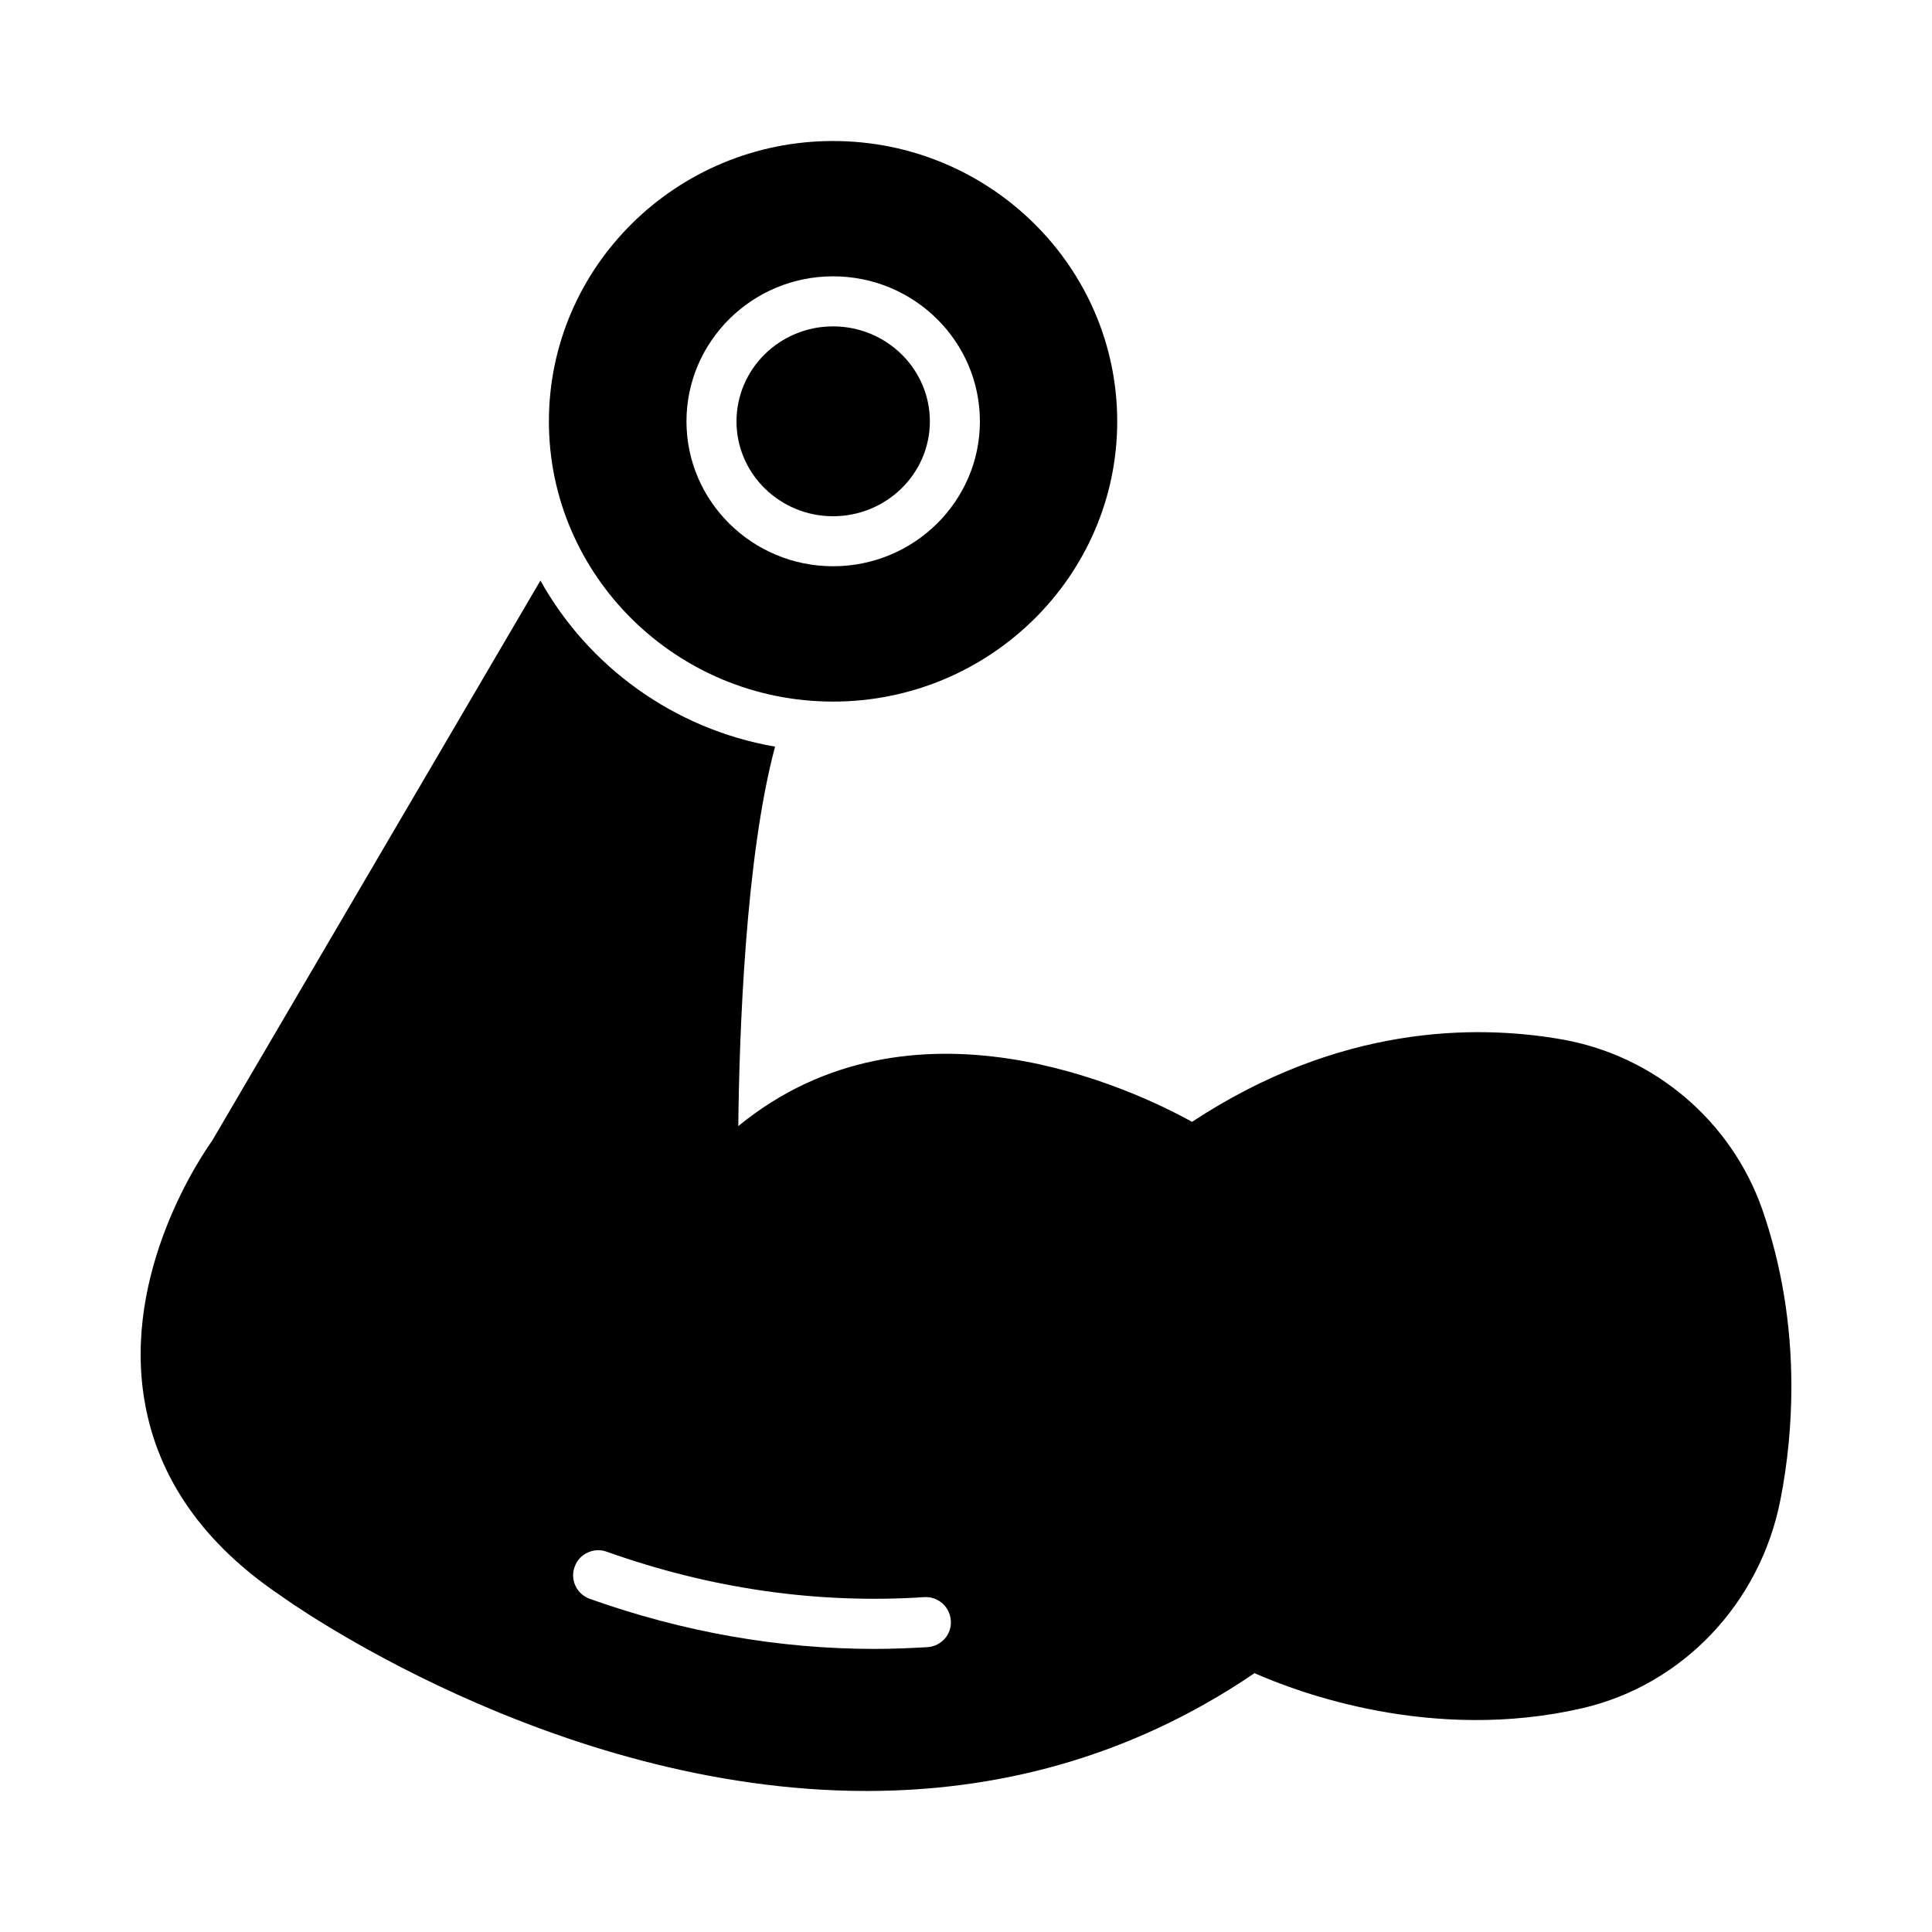 <?xml version="1.0" encoding="UTF-8"?>
<!-- Uploaded to: SVG Repo, www.svgrepo.com, Generator: SVG Repo Mixer Tools -->
<svg fill="#000000" width="800px" height="800px" version="1.1" viewBox="144 144 512 512" xmlns="http://www.w3.org/2000/svg">
 <g>
  <path d="m364.77 280.81c14.121 0 25.656-11.27 25.656-25.125 0-13.922-11.535-25.191-25.656-25.191-14.121 0-25.59 11.27-25.59 25.191 0 13.855 11.469 25.125 25.59 25.125z"/>
  <path d="m364.77 329.93c41.5 0 75.305-33.344 75.305-74.246 0-40.969-33.809-74.312-75.305-74.312-41.5 0-75.305 33.344-75.305 74.312 0 40.902 33.805 74.246 75.305 74.246zm0-112.7c21.477 0 38.914 17.234 38.914 38.449 0 21.148-17.434 38.383-38.914 38.383-21.41 0-38.848-17.234-38.848-38.383 0-21.211 17.438-38.449 38.848-38.449z"/>
  <path d="m218.46 566.92c0.996 0.73 71.793 51.707 155.19 51.707 33.477 0 69.008-8.219 102.82-31.223 11.336 5.039 47 18.496 86.906 9.281 26.516-6.164 47.066-27.777 52.438-55.152 1.988-10.078 2.918-20.219 2.918-30.164 0-16.242-2.586-32.086-7.691-46.801-8.219-23.465-28.504-40.703-52.898-45.078-23.664-4.176-59.594-3.644-98.242 21.809-15.445-8.551-74.312-36.527-120.25 1.129 0.266-24.195 1.855-71.129 9.746-100.56-26.848-4.641-49.52-21.277-62.18-44.016l-86.98 148.42c-2.586 3.644-23.93 34.605-17.898 69.207 3.516 20.418 15.777 37.785 36.129 51.441zm77.824-7.688c1.191-3.445 5.039-5.238 8.418-4.043 27.711 9.879 56.082 13.922 84.254 12.066 3.644-0.199 6.762 2.519 7.027 6.231 0.266 3.644-2.519 6.762-6.164 7.027-4.707 0.266-9.348 0.465-14.055 0.465-25.324 0-50.645-4.441-75.438-13.258-3.512-1.266-5.301-5.043-4.043-8.488z"/>
 </g>
</svg>